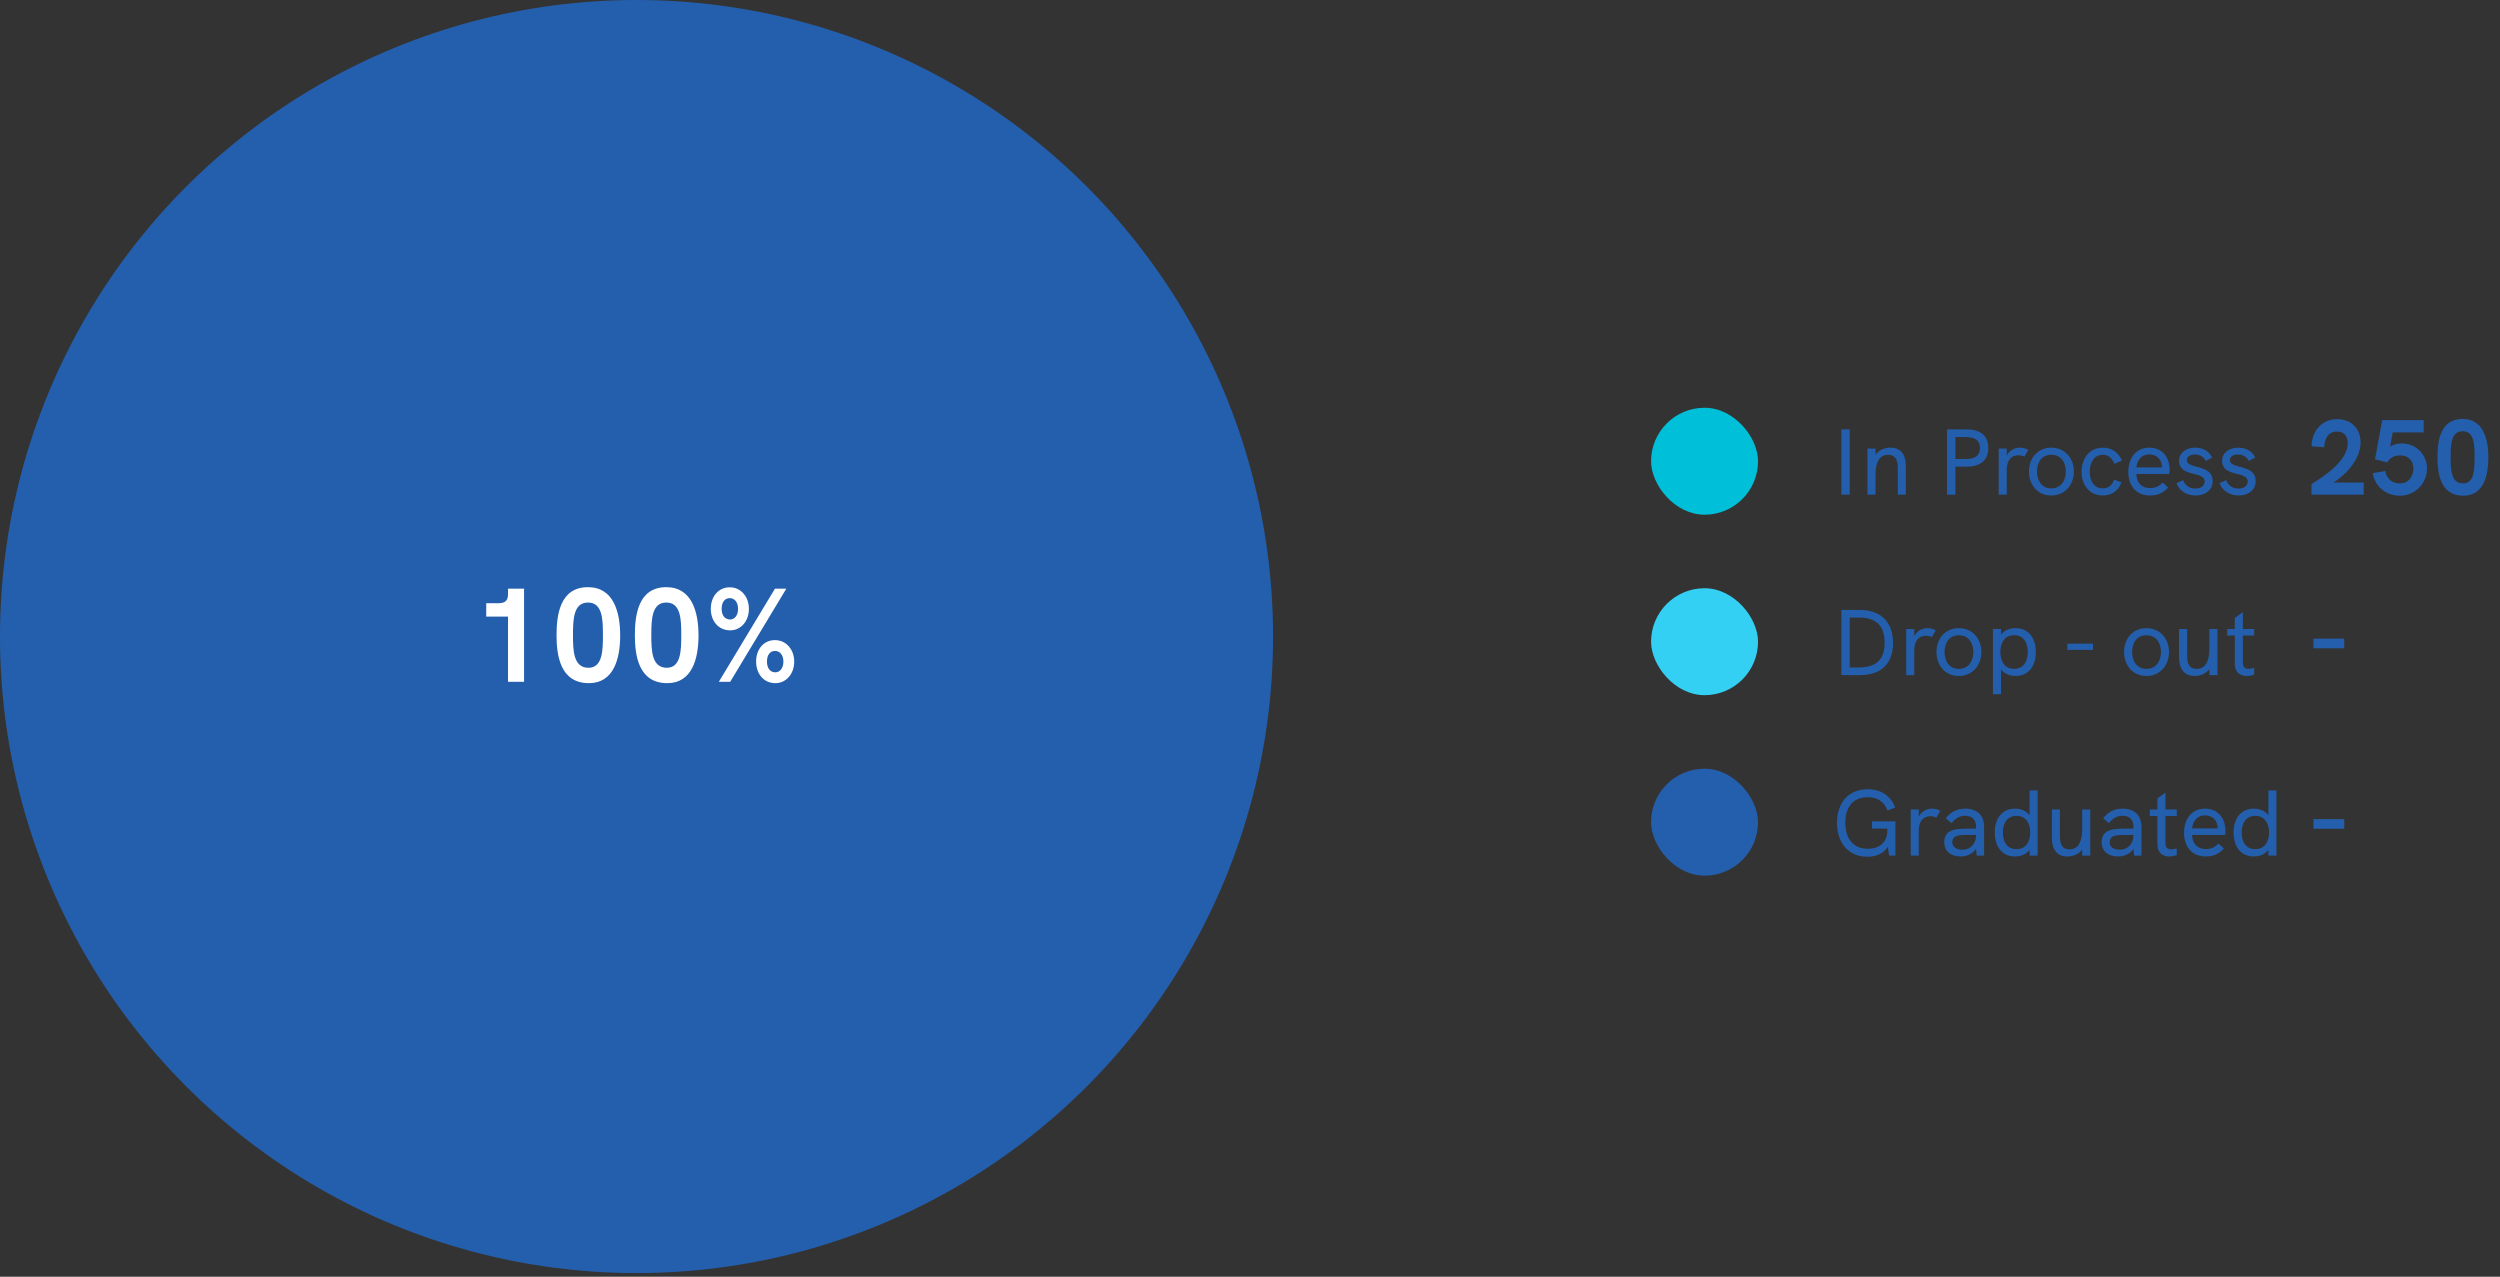 <svg xmlns="http://www.w3.org/2000/svg" width="374" height="191" viewBox="0 0 374 191" fill="none"><rect x="0" y="0" width="374" height="191" fill="#333333" stroke="none"/><path d="M275.47 74H276.716V64.242H275.47V74ZM282.789 66.972C281.851 66.972 281.039 67.364 280.577 68.036V67.098H279.373V74H280.577V71.018C280.577 69.31 281.081 68.036 282.467 68.036C283.587 68.036 283.909 68.848 283.909 69.996V74H285.113V69.702C285.113 67.924 284.301 66.972 282.789 66.972ZM291.275 74H292.521V69.814H294.201C296.287 69.814 297.449 68.82 297.449 67C297.449 65.208 296.315 64.242 294.201 64.242H291.275V74ZM292.521 68.666V65.39H294.075C295.503 65.39 296.203 65.922 296.203 67.014C296.203 68.12 295.503 68.666 294.075 68.666H292.521ZM302.198 66.972C301.47 66.972 300.644 67.294 300.21 68.176V67.098H299.006V74H300.21V70.276C300.21 68.848 300.896 68.106 301.946 68.106C302.254 68.106 302.548 68.176 302.842 68.316L303.43 67.308C303.024 67.07 302.632 66.972 302.198 66.972ZM306.877 74.126C308.907 74.126 310.251 72.544 310.251 70.542C310.251 68.526 308.893 66.972 306.877 66.972C304.847 66.972 303.531 68.526 303.531 70.542C303.531 72.558 304.847 74.126 306.877 74.126ZM306.877 73.062C305.477 73.062 304.735 71.956 304.735 70.542C304.735 69.128 305.463 68.036 306.877 68.036C308.291 68.036 309.047 69.114 309.047 70.542C309.047 71.942 308.291 73.062 306.877 73.062ZM314.599 74.126C315.887 74.126 316.909 73.426 317.371 72.166L316.265 71.746C316.027 72.572 315.397 73.062 314.585 73.062C313.213 73.062 312.625 71.872 312.625 70.57C312.625 69.268 313.213 68.036 314.585 68.036C315.383 68.036 316.013 68.54 316.293 69.38L317.441 68.918C316.895 67.602 315.859 66.972 314.585 66.972C312.443 66.972 311.393 68.75 311.393 70.57C311.393 72.46 312.513 74.126 314.599 74.126ZM324.581 70.29C324.581 68.61 323.643 66.972 321.529 66.972C319.429 66.972 318.393 68.68 318.393 70.584C318.393 72.502 319.443 74.126 321.641 74.126C322.733 74.126 323.573 73.776 324.357 72.936L323.531 72.194C322.943 72.824 322.355 73.02 321.655 73.02C320.381 73.02 319.639 72.222 319.597 70.906H324.539C324.567 70.724 324.581 70.486 324.581 70.29ZM319.597 69.926C319.681 68.89 320.339 67.98 321.515 67.98C322.677 67.98 323.377 68.736 323.419 69.8C323.419 69.856 323.419 69.898 323.433 69.926H319.597ZM328.464 74.126C329.78 74.126 331.012 73.426 331.012 71.956C331.012 69.366 327.148 70.262 327.148 68.82C327.148 68.316 327.624 67.994 328.38 67.994C329.192 67.994 329.682 68.4 329.99 68.96L330.942 68.442C330.452 67.476 329.542 66.972 328.408 66.972C327.05 66.972 325.986 67.7 325.986 68.946C325.986 71.438 329.822 70.416 329.822 72.026C329.822 72.628 329.318 73.09 328.422 73.09C327.4 73.09 326.826 72.474 326.602 71.83L325.608 72.278C325.972 73.356 327.078 74.126 328.464 74.126ZM334.903 74.126C336.219 74.126 337.451 73.426 337.451 71.956C337.451 69.366 333.587 70.262 333.587 68.82C333.587 68.316 334.063 67.994 334.819 67.994C335.631 67.994 336.121 68.4 336.429 68.96L337.381 68.442C336.891 67.476 335.981 66.972 334.847 66.972C333.489 66.972 332.425 67.7 332.425 68.946C332.425 71.438 336.261 70.416 336.261 72.026C336.261 72.628 335.757 73.09 334.861 73.09C333.839 73.09 333.265 72.474 333.041 71.83L332.047 72.278C332.411 73.356 333.517 74.126 334.903 74.126Z" fill="#245FAE"></path><rect x="247" y="61" width="16" height="16" rx="8" fill="#00C0D9"></rect><path d="M349.08 72.192C351 71.008 353.144 68.672 353.144 66.16C353.144 64.08 351.688 62.704 349.64 62.704C347.16 62.704 345.816 64.72 345.816 66.768L347.704 66.912C347.752 65.76 348.2 64.56 349.608 64.56C350.712 64.56 351.224 65.296 351.224 66.304C351.224 68.912 347.768 71.216 345.8 72.416V74H353.608V72.192H349.08ZM359.287 66.336C358.775 66.336 358.167 66.432 357.559 66.816L357.959 64.688H362.583V62.848H356.375L355.303 68.72L357.111 69.168C357.479 68.592 358.087 68.128 359.031 68.128C360.439 68.128 361.047 69.072 361.047 70.112C361.047 71.2 360.391 72.32 358.983 72.32C357.655 72.32 356.967 71.376 356.855 70.464L354.967 70.784C355.239 72.656 356.855 74.16 358.999 74.16C361.383 74.16 363.079 72.24 363.079 70.112C363.079 68.08 361.527 66.336 359.287 66.336ZM368.518 74.16C371.51 74.16 372.262 71.2 372.262 68.448C372.262 65.664 371.478 62.672 368.406 62.672C365.03 62.672 364.646 66.048 364.646 68.432C364.646 70.784 365.062 74.16 368.518 74.16ZM368.47 72.32C366.662 72.32 366.614 70.256 366.614 68.432C366.614 66.544 366.662 64.512 368.406 64.512C370.15 64.512 370.198 66.528 370.198 68.416C370.198 70.208 370.166 72.32 368.47 72.32Z" fill="#245FAE"></path><path d="M280.048 122.876V123.954H282.344V124.206C282.344 126.124 281.056 126.978 279.418 126.978C277.136 126.978 276.058 125.354 276.058 123.072C276.058 120.748 277.206 119.264 279.39 119.264C280.916 119.264 281.896 119.964 282.358 121.252L283.52 120.804C282.848 119.068 281.434 118.074 279.404 118.074C276.436 118.074 274.812 120.202 274.812 123.1C274.812 126.068 276.52 128.168 279.334 128.168C280.734 128.168 281.868 127.636 282.428 126.67L282.596 128H283.548V122.876H280.048ZM289.032 120.972C288.304 120.972 287.478 121.294 287.044 122.176V121.098H285.84V128H287.044V124.276C287.044 122.848 287.73 122.106 288.78 122.106C289.088 122.106 289.382 122.176 289.676 122.316L290.264 121.308C289.858 121.07 289.466 120.972 289.032 120.972ZM294.006 120.972C292.802 120.972 291.864 121.434 291.094 122.414L291.962 123.142C292.508 122.414 293.166 122.036 293.978 122.036C295.028 122.036 295.616 122.624 295.616 123.688V123.968H294.09C292.928 123.968 292.242 124.08 291.724 124.36C291.164 124.668 290.856 125.228 290.856 125.956C290.856 127.286 291.794 128.126 293.278 128.126C294.314 128.126 295.14 127.706 295.63 126.964L295.714 128H296.82V123.688C296.82 121.98 295.77 120.972 294.006 120.972ZM293.558 127.118C292.634 127.118 292.06 126.684 292.06 126.012C292.06 125.662 292.186 125.396 292.41 125.214C292.704 124.99 293.18 124.906 294.23 124.906H295.616V124.976C295.616 126.25 294.776 127.118 293.558 127.118ZM303.627 118.242V121.966C303.151 121.336 302.353 120.972 301.443 120.972C299.595 120.972 298.419 122.358 298.419 124.542C298.419 126.6 299.469 128.126 301.443 128.126C302.353 128.126 303.137 127.79 303.627 127.146V128H304.831V118.242H303.627ZM301.667 127.034C300.309 127.034 299.623 126.012 299.623 124.542C299.623 123.03 300.365 122.05 301.667 122.05C302.997 122.05 303.725 123.072 303.725 124.542C303.725 125.97 303.039 127.034 301.667 127.034ZM311.495 121.098V124.094C311.495 125.69 311.033 127.062 309.591 127.062C308.289 127.062 308.163 125.956 308.163 125.06V121.098H306.959V125.354C306.959 126.978 307.659 128.126 309.283 128.126C310.151 128.126 311.005 127.79 311.495 127.062V128H312.699V121.098H311.495ZM317.549 120.972C316.345 120.972 315.407 121.434 314.637 122.414L315.505 123.142C316.051 122.414 316.709 122.036 317.521 122.036C318.571 122.036 319.159 122.624 319.159 123.688V123.968H317.633C316.471 123.968 315.785 124.08 315.267 124.36C314.707 124.668 314.399 125.228 314.399 125.956C314.399 127.286 315.337 128.126 316.821 128.126C317.857 128.126 318.683 127.706 319.173 126.964L319.257 128H320.363V123.688C320.363 121.98 319.313 120.972 317.549 120.972ZM317.101 127.118C316.177 127.118 315.603 126.684 315.603 126.012C315.603 125.662 315.729 125.396 315.953 125.214C316.247 124.99 316.723 124.906 317.773 124.906H319.159V124.976C319.159 126.25 318.319 127.118 317.101 127.118ZM325.644 122.078V121.098H323.95V118.564L322.746 119.46V121.098H321.612V122.078H322.746V126.278C322.746 127.58 323.53 128.126 324.524 128.126C324.888 128.126 325.266 128.056 325.644 127.93V126.908C325.336 127.006 325.056 127.062 324.818 127.062C324.272 127.062 323.95 126.782 323.95 126.152V122.078H325.644ZM332.921 124.29C332.921 122.61 331.983 120.972 329.869 120.972C327.769 120.972 326.733 122.68 326.733 124.584C326.733 126.502 327.783 128.126 329.981 128.126C331.073 128.126 331.913 127.776 332.697 126.936L331.871 126.194C331.283 126.824 330.695 127.02 329.995 127.02C328.721 127.02 327.979 126.222 327.937 124.906H332.879C332.907 124.724 332.921 124.486 332.921 124.29ZM327.937 123.926C328.021 122.89 328.679 121.98 329.855 121.98C331.017 121.98 331.717 122.736 331.759 123.8C331.759 123.856 331.759 123.898 331.773 123.926H327.937ZM339.352 118.242V121.966C338.876 121.336 338.078 120.972 337.168 120.972C335.32 120.972 334.144 122.358 334.144 124.542C334.144 126.6 335.194 128.126 337.168 128.126C338.078 128.126 338.862 127.79 339.352 127.146V128H340.556V118.242H339.352ZM337.392 127.034C336.034 127.034 335.348 126.012 335.348 124.542C335.348 123.03 336.09 122.05 337.392 122.05C338.722 122.05 339.45 123.072 339.45 124.542C339.45 125.97 338.764 127.034 337.392 127.034Z" fill="#245FAE"></path><rect x="247" y="115" width="16" height="16" rx="8" fill="#245FAE"></rect><path d="M346.088 123.984H350.696V122.544H346.088V123.984Z" fill="#245FAE"></path><path d="M275.47 101H278.172C281.42 101 283.198 99.306 283.198 96.198C283.198 93.048 281.378 91.242 278.186 91.242H275.47V101ZM276.716 99.852V92.39H278.158C280.692 92.39 281.938 93.636 281.938 96.142C281.938 98.662 280.692 99.852 278.06 99.852H276.716ZM288.362 93.972C287.634 93.972 286.808 94.294 286.374 95.176V94.098H285.17V101H286.374V97.276C286.374 95.848 287.06 95.106 288.11 95.106C288.418 95.106 288.712 95.176 289.006 95.316L289.594 94.308C289.188 94.07 288.796 93.972 288.362 93.972ZM293.041 101.126C295.071 101.126 296.415 99.544 296.415 97.542C296.415 95.526 295.057 93.972 293.041 93.972C291.011 93.972 289.695 95.526 289.695 97.542C289.695 99.558 291.011 101.126 293.041 101.126ZM293.041 100.062C291.641 100.062 290.899 98.956 290.899 97.542C290.899 96.128 291.627 95.036 293.041 95.036C294.455 95.036 295.211 96.114 295.211 97.542C295.211 98.942 294.455 100.062 293.041 100.062ZM301.533 93.972C300.637 93.972 299.853 94.294 299.349 94.952V94.098H298.145V103.856H299.349V100.132C299.811 100.748 300.609 101.126 301.533 101.126C303.451 101.126 304.557 99.67 304.557 97.542C304.557 95.414 303.437 93.972 301.533 93.972ZM301.309 100.062C299.937 100.062 299.251 98.984 299.251 97.542C299.251 96.044 299.979 95.022 301.309 95.022C302.611 95.022 303.353 96.002 303.353 97.542C303.353 99.04 302.653 100.062 301.309 100.062ZM309.272 97.22H313.108V96.296H309.272V97.22ZM321.109 101.126C323.139 101.126 324.483 99.544 324.483 97.542C324.483 95.526 323.125 93.972 321.109 93.972C319.079 93.972 317.763 95.526 317.763 97.542C317.763 99.558 319.079 101.126 321.109 101.126ZM321.109 100.062C319.709 100.062 318.967 98.956 318.967 97.542C318.967 96.128 319.695 95.036 321.109 95.036C322.523 95.036 323.279 96.114 323.279 97.542C323.279 98.942 322.523 100.062 321.109 100.062ZM330.526 94.098V97.094C330.526 98.69 330.064 100.062 328.622 100.062C327.32 100.062 327.194 98.956 327.194 98.06V94.098H325.99V98.354C325.99 99.978 326.69 101.126 328.314 101.126C329.182 101.126 330.036 100.79 330.526 100.062V101H331.73V94.098H330.526ZM337.224 95.078V94.098H335.53V91.564L334.326 92.46V94.098H333.192V95.078H334.326V99.278C334.326 100.58 335.11 101.126 336.104 101.126C336.468 101.126 336.846 101.056 337.224 100.93V99.908C336.916 100.006 336.636 100.062 336.398 100.062C335.852 100.062 335.53 99.782 335.53 99.152V95.078H337.224Z" fill="#245FAE"></path><rect x="247" y="88" width="16" height="16" rx="8" fill="#33D0F4"></rect><path d="M346.088 96.984H350.696V95.544H346.088V96.984Z" fill="#245FAE"></path><circle cx="95.225" cy="95.225" r="95.225" fill="#245FAE"></circle><path d="M76 88.06V88.9C76 89.84 75.56 90.24 74.6 90.24H72.74V92.24H76V102H78.4V88.06H76ZM88.099 102.2C91.839 102.2 92.779 98.5 92.779 95.06C92.779 91.58 91.799 87.84 87.959 87.84C83.739 87.84 83.259 92.06 83.259 95.04C83.259 97.98 83.779 102.2 88.099 102.2ZM88.039 99.9C85.779 99.9 85.719 97.32 85.719 95.04C85.719 92.68 85.779 90.14 87.959 90.14C90.139 90.14 90.199 92.66 90.199 95.02C90.199 97.26 90.159 99.9 88.039 99.9ZM99.817 102.2C103.557 102.2 104.497 98.5 104.497 95.06C104.497 91.58 103.517 87.84 99.677 87.84C95.457 87.84 94.977 92.06 94.977 95.04C94.977 97.98 95.497 102.2 99.817 102.2ZM99.757 99.9C97.497 99.9 97.437 97.32 97.437 95.04C97.437 92.68 97.497 90.14 99.677 90.14C101.857 90.14 101.917 92.66 101.917 95.02C101.917 97.26 101.877 99.9 99.757 99.9ZM109.236 94.3C110.856 94.3 112.036 92.9 112.036 91.1C112.036 89.26 110.836 87.86 109.176 87.86C107.496 87.86 106.336 89.22 106.336 91.08C106.336 92.94 107.516 94.3 109.236 94.3ZM107.536 102H109.236L117.636 88.06H115.936L107.536 102ZM109.236 92.68C108.436 92.68 107.956 92.06 107.956 91.08C107.956 90.1 108.416 89.48 109.176 89.48C109.916 89.48 110.416 90.12 110.416 91.1C110.416 92.02 109.916 92.68 109.236 92.68ZM115.996 102.2C117.616 102.2 118.816 100.8 118.816 98.98C118.816 97.16 117.596 95.76 115.936 95.76C114.256 95.76 113.116 97.12 113.116 98.96C113.116 100.84 114.276 102.2 115.996 102.2ZM115.996 100.58C115.216 100.58 114.736 99.96 114.736 98.96C114.736 98 115.196 97.38 115.936 97.38C116.696 97.38 117.196 98.02 117.196 98.98C117.196 99.92 116.696 100.58 115.996 100.58Z" fill="white"></path></svg>